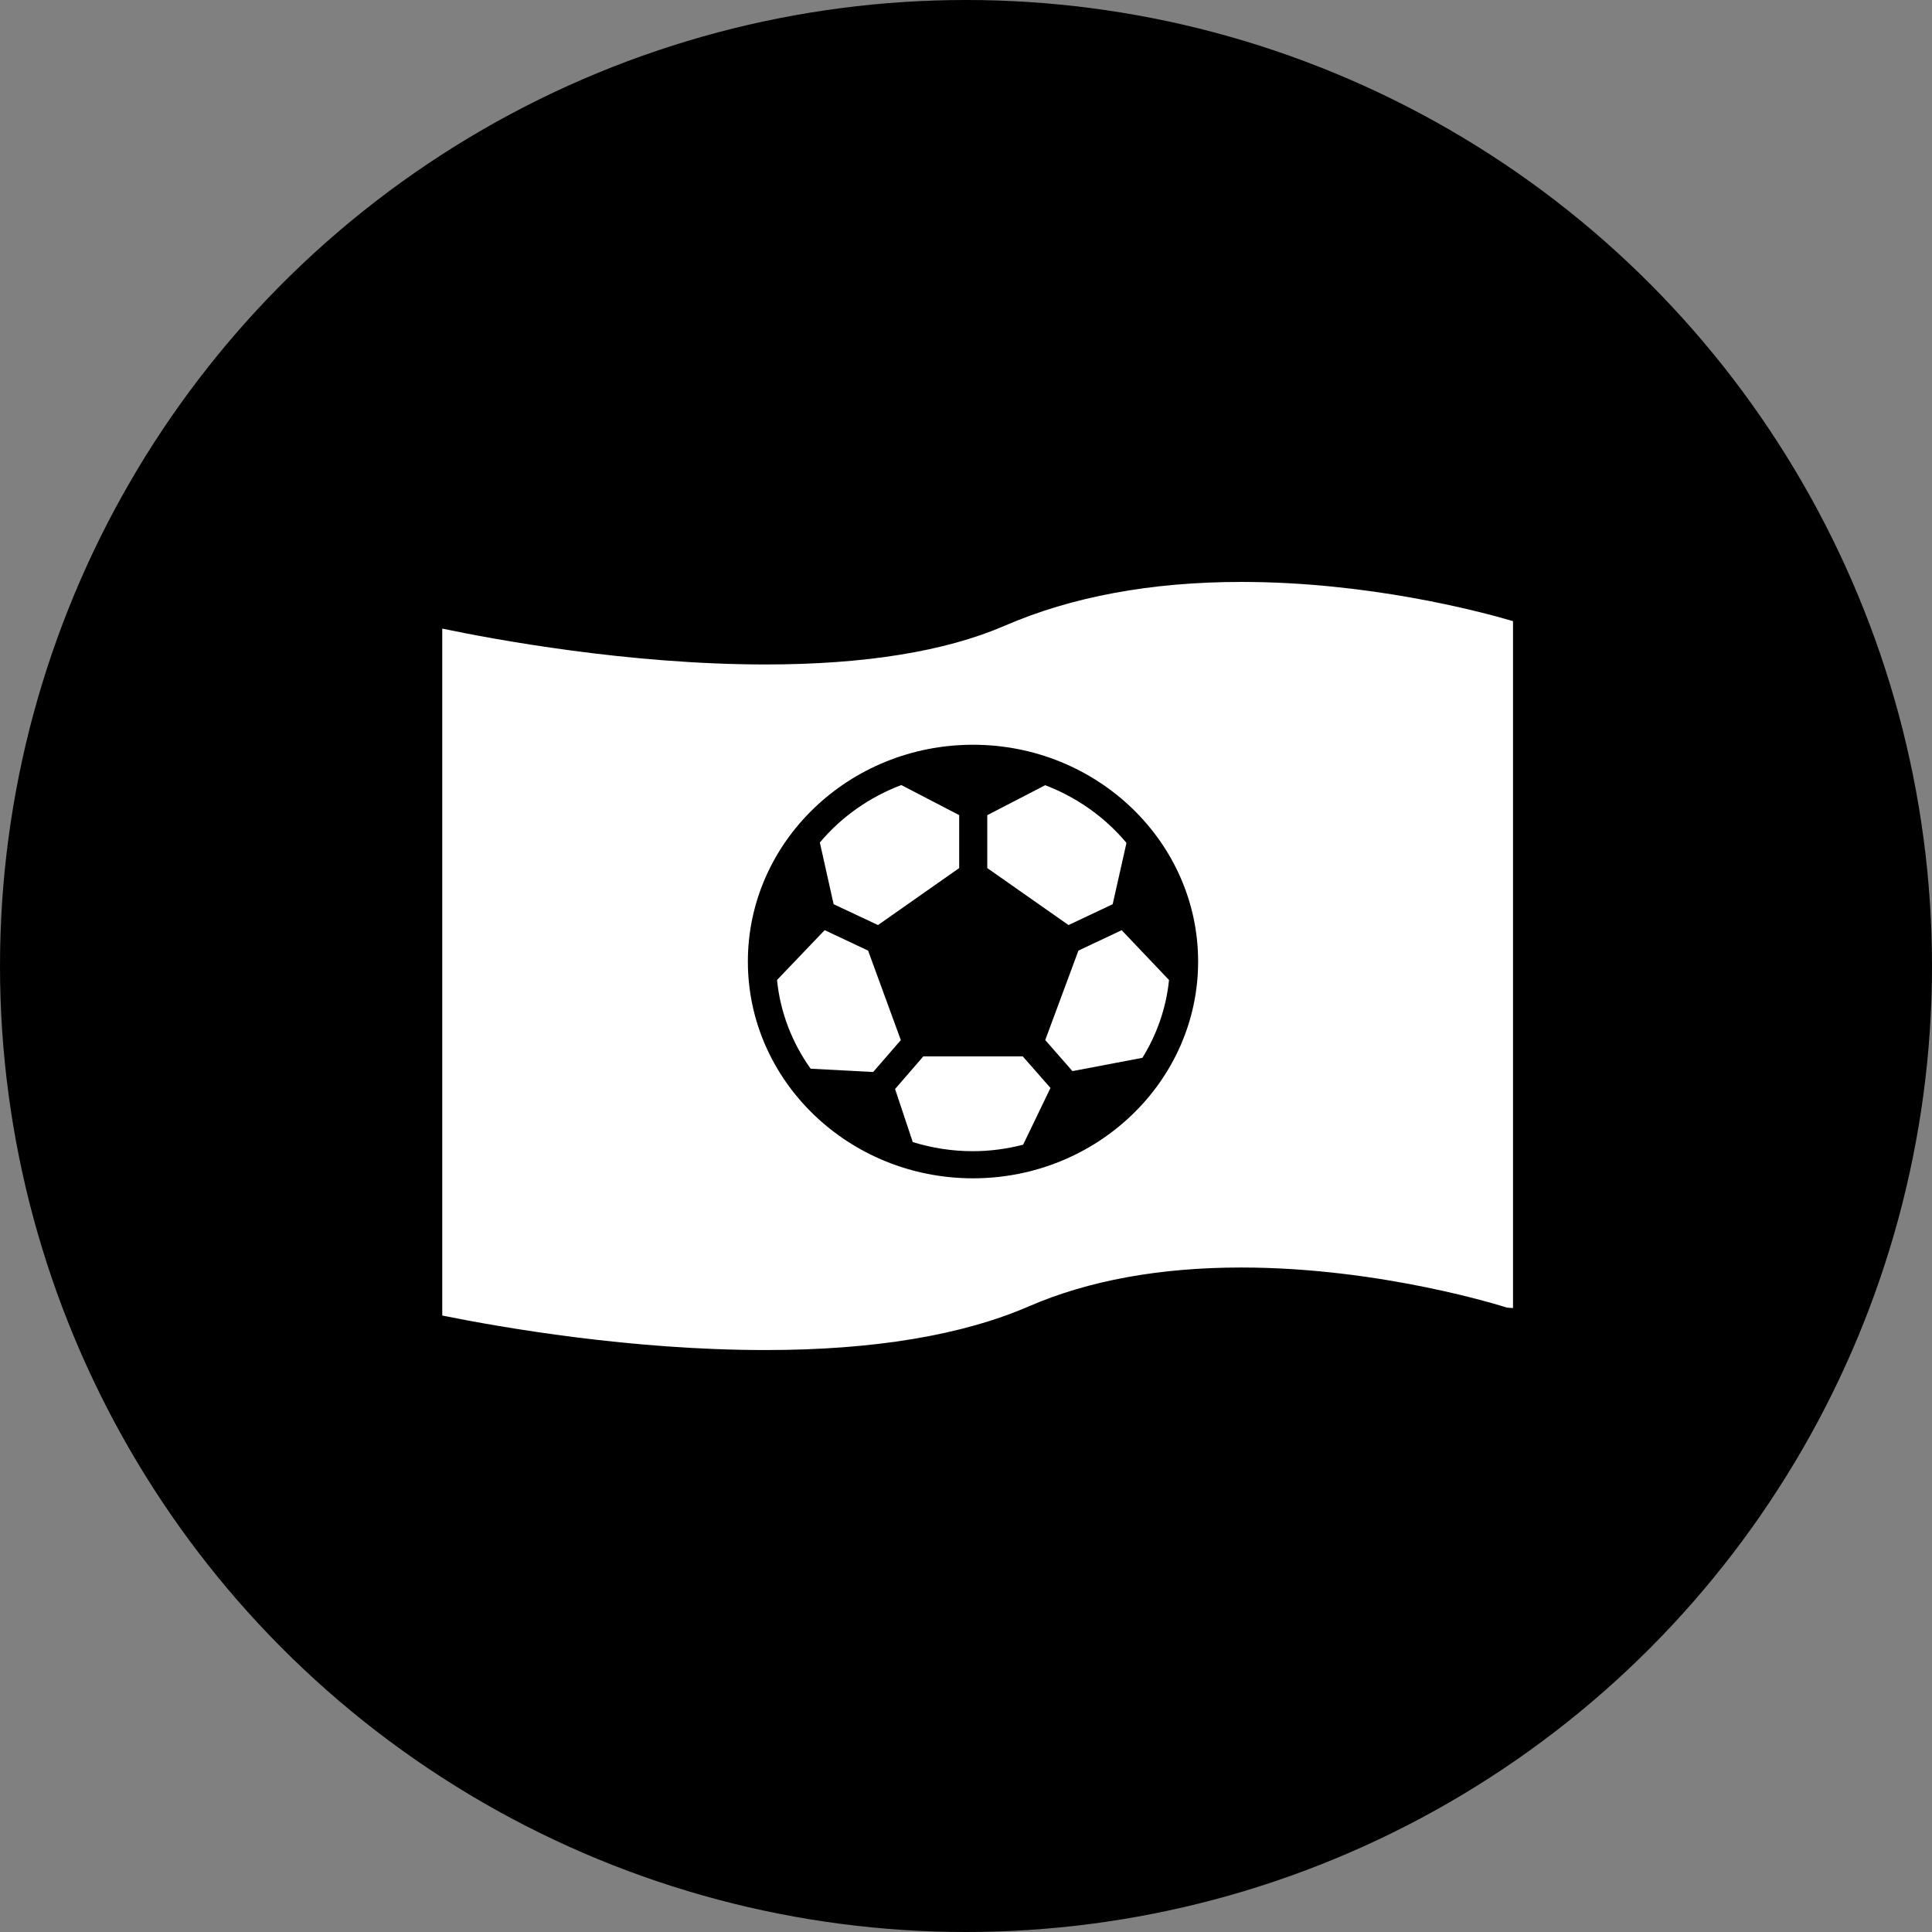<svg width="83" height="83" viewBox="0 0 83 83" fill="none" xmlns="http://www.w3.org/2000/svg">
<rect x="0" y="0" width="83" height="83" fill="#808080" stroke="none"/>
<circle cx="41.5" cy="41.5" r="41.5" fill="black"/>
<path d="M37.294 40.839L35.428 39.96L33.381 42.101C33.522 43.505 34.036 44.806 34.825 45.912L37.511 46.055L38.7 44.683L37.294 40.839Z" fill="white"/>
<path d="M37.719 39.741L41.207 37.293V35.018L38.72 33.726C37.342 34.248 36.137 35.103 35.221 36.195L35.813 38.845L37.719 39.741Z" fill="white"/>
<path d="M47.801 38.846L48.394 36.212C47.48 35.118 46.278 34.258 44.902 33.733L42.414 35.02V37.293L45.904 39.741L47.801 38.846Z" fill="white"/>
<path d="M46.33 40.838L44.904 44.682L46.073 46.016L49.08 45.444C49.696 44.444 50.1 43.313 50.222 42.102L48.188 39.962L46.33 40.838Z" fill="white"/>
<path d="M53.326 25C49.459 25 46.037 25.634 43.16 26.883C40.614 27.984 37.154 28.546 32.885 28.546C26.978 28.546 21.17 27.461 19 27.005V56.516C21.593 57.041 27.127 57.999 32.885 57.999C37.528 57.999 41.339 57.365 44.216 56.115C46.77 55.01 49.832 54.453 53.326 54.453C59.365 54.453 64.624 56.142 64.674 56.156C64.78 56.191 64.89 56.186 65 56.194V26.684C63.489 26.241 58.77 25 53.326 25ZM41.8 50.621C36.468 50.621 32.129 46.442 32.129 41.308C32.129 36.173 36.468 31.995 41.8 31.995C47.133 31.995 51.472 36.172 51.472 41.308C51.472 46.444 47.134 50.621 41.8 50.621Z" fill="white"/>
<path d="M39.666 45.383L38.453 46.785L39.213 49.064C40.029 49.317 40.898 49.456 41.799 49.456C42.544 49.456 43.263 49.354 43.954 49.178L45.129 46.739L43.937 45.382H39.666V45.383Z" fill="white"/>
</svg>
